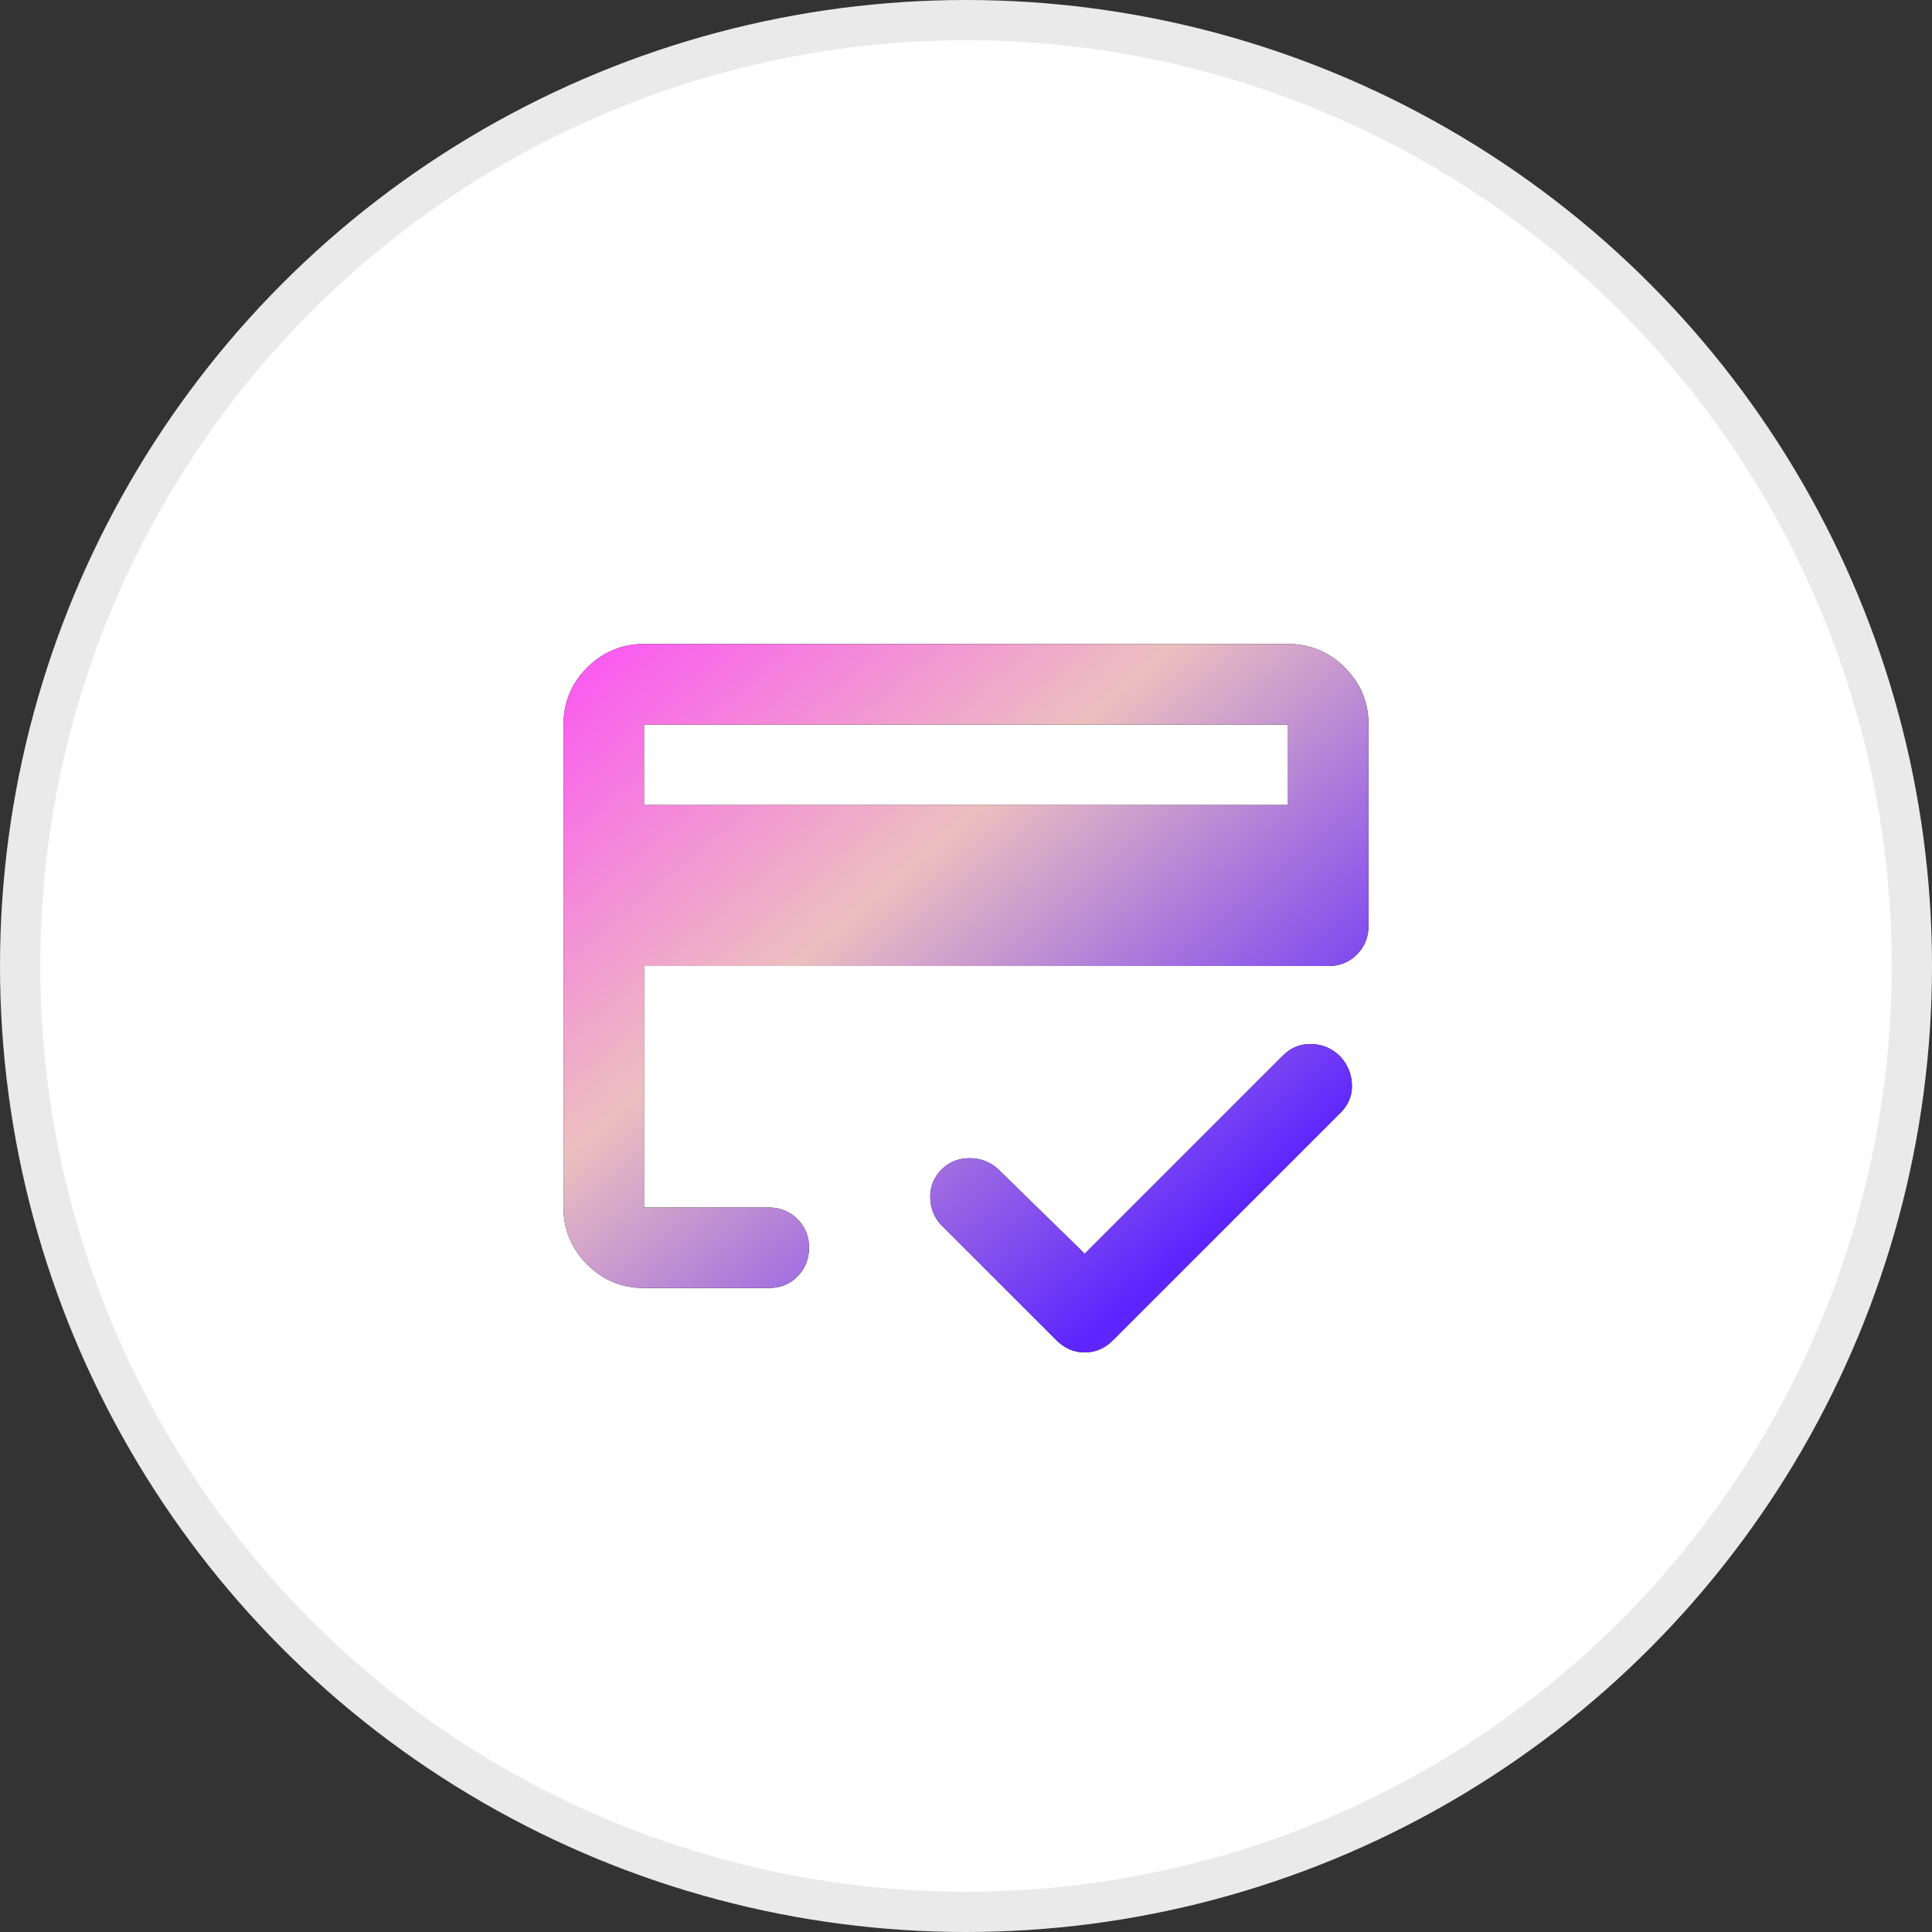 <svg width="48" height="48" viewBox="0 0 48 48" fill="none" xmlns="http://www.w3.org/2000/svg">
<rect x="0" y="0" width="48" height="48" fill="#333333" stroke="none"/>
<circle cx="24" cy="24" r="23.5" fill="white" stroke="#EAEAEA"/>
<path d="M16 20H32V18H16V20ZM14 18C14 17.45 14.196 16.979 14.588 16.588C14.98 16.197 15.451 16.001 16 16H32C32.55 16 33.021 16.196 33.413 16.588C33.805 16.98 34.001 17.451 34 18V23C34 23.283 33.904 23.521 33.712 23.713C33.52 23.905 33.283 24.001 33 24H16V30H19.1C19.383 30 19.621 30.096 19.813 30.288C20.005 30.48 20.101 30.717 20.1 31C20.099 31.283 20.003 31.52 19.812 31.713C19.621 31.906 19.383 32.001 19.1 32H16C15.45 32 14.979 31.804 14.588 31.413C14.197 31.022 14.001 30.551 14 30V18ZM16 18V30V26.738V28.325V18ZM26.95 33.6C26.817 33.6 26.692 33.575 26.575 33.525C26.458 33.475 26.35 33.4 26.25 33.3L23.4 30.45C23.217 30.267 23.121 30.038 23.112 29.763C23.103 29.488 23.199 29.251 23.4 29.05C23.583 28.867 23.813 28.775 24.088 28.775C24.363 28.775 24.601 28.867 24.8 29.05L26.95 31.15L31.875 26.225C32.075 26.025 32.313 25.929 32.588 25.938C32.863 25.947 33.101 26.051 33.3 26.25C33.483 26.45 33.579 26.683 33.588 26.95C33.597 27.217 33.501 27.45 33.3 27.65L27.65 33.3C27.55 33.4 27.442 33.475 27.325 33.525C27.208 33.575 27.083 33.6 26.95 33.6Z" fill="black"/>
<path d="M16 20H32V18H16V20ZM14 18C14 17.45 14.196 16.979 14.588 16.588C14.98 16.197 15.451 16.001 16 16H32C32.55 16 33.021 16.196 33.413 16.588C33.805 16.98 34.001 17.451 34 18V23C34 23.283 33.904 23.521 33.712 23.713C33.52 23.905 33.283 24.001 33 24H16V30H19.1C19.383 30 19.621 30.096 19.813 30.288C20.005 30.48 20.101 30.717 20.1 31C20.099 31.283 20.003 31.52 19.812 31.713C19.621 31.906 19.383 32.001 19.1 32H16C15.45 32 14.979 31.804 14.588 31.413C14.197 31.022 14.001 30.551 14 30V18ZM16 18V30V26.738V28.325V18ZM26.95 33.6C26.817 33.6 26.692 33.575 26.575 33.525C26.458 33.475 26.35 33.4 26.25 33.3L23.4 30.45C23.217 30.267 23.121 30.038 23.112 29.763C23.103 29.488 23.199 29.251 23.4 29.05C23.583 28.867 23.813 28.775 24.088 28.775C24.363 28.775 24.601 28.867 24.8 29.05L26.95 31.15L31.875 26.225C32.075 26.025 32.313 25.929 32.588 25.938C32.863 25.947 33.101 26.051 33.3 26.25C33.483 26.45 33.579 26.683 33.588 26.95C33.597 27.217 33.501 27.45 33.3 27.65L27.65 33.3C27.55 33.4 27.442 33.475 27.325 33.525C27.208 33.575 27.083 33.6 26.95 33.6Z" fill="url(#paint0_linear_1532_2998)"/>
<defs>
<linearGradient id="paint0_linear_1532_2998" x1="12.333" y1="14.533" x2="32.58" y2="38.637" gradientUnits="userSpaceOnUse">
<stop stop-color="#FF3BFF"/>
<stop offset="0.38" stop-color="#ECBFBF"/>
<stop offset="0.758" stop-color="#5C24FF"/>
<stop offset="1" stop-color="#D94FD5"/>
</linearGradient>
</defs>
</svg>

